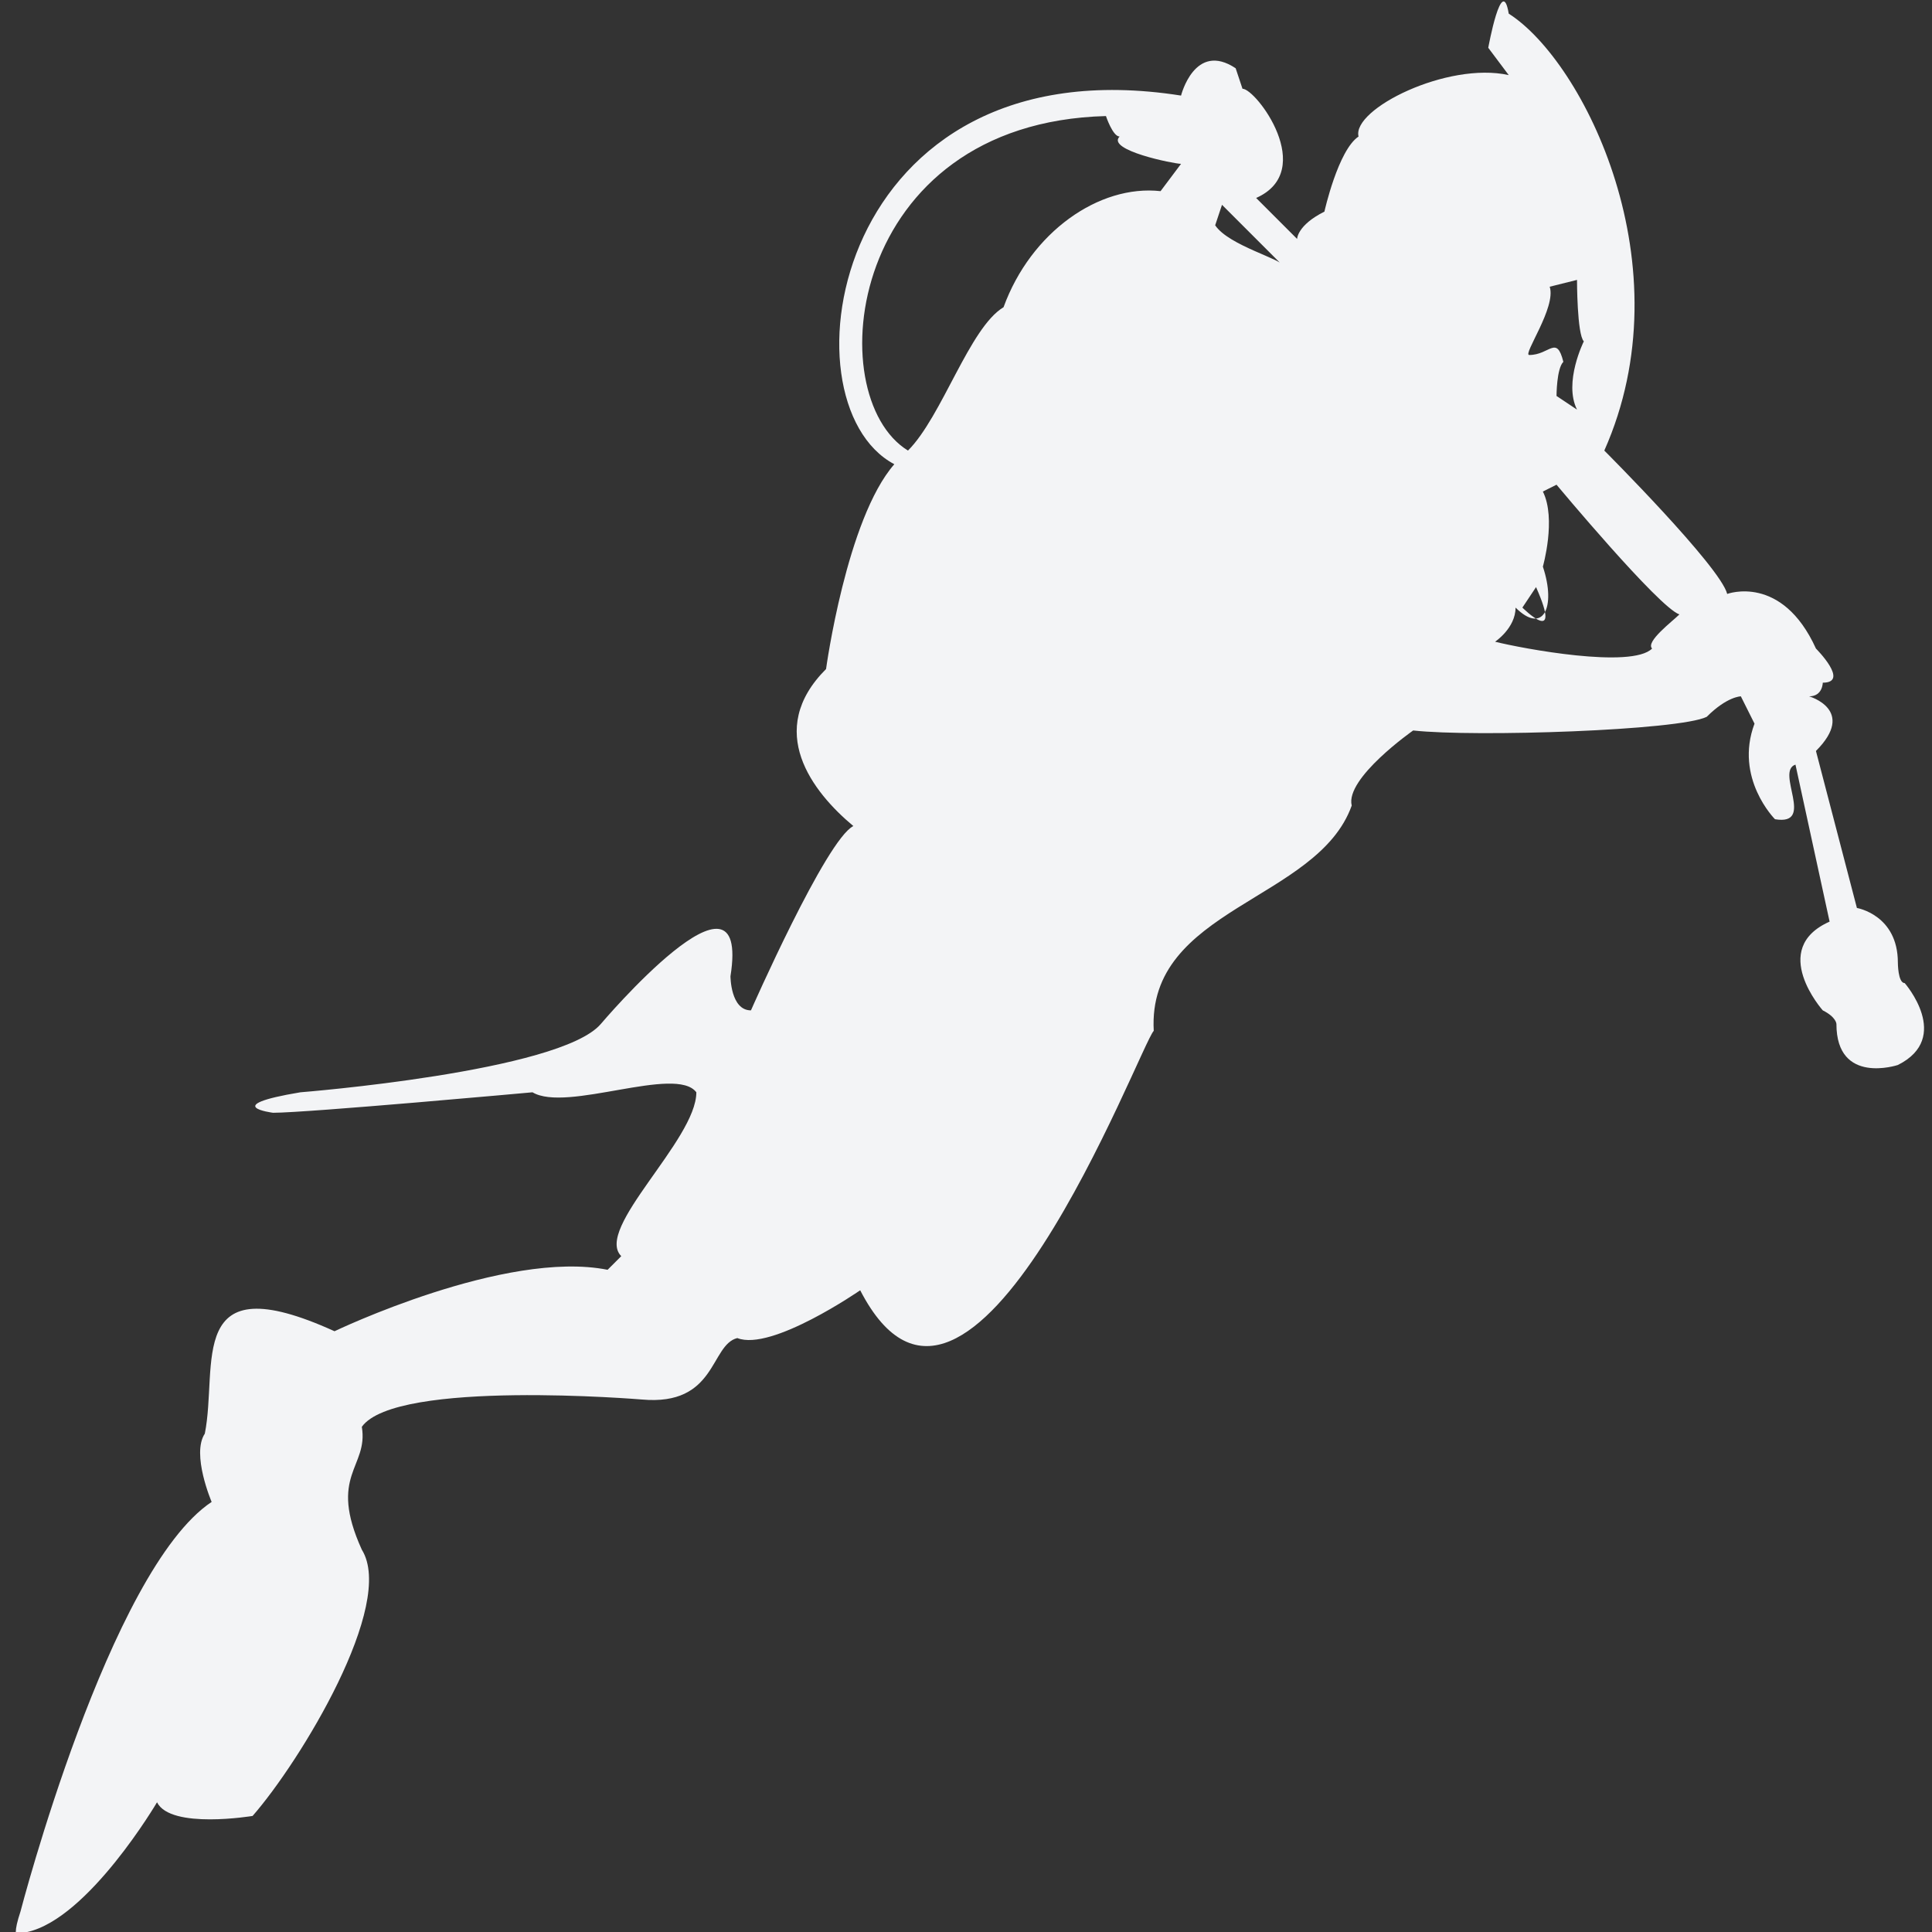 <svg xmlns="http://www.w3.org/2000/svg" viewBox="0 0 28.3 28.3" xml:space="preserve"><rect x="0" y="0" width="28.3" height="28.3" fill="#333333" stroke="none"/><path d="M26.6 9.5c-.5-1.1-1.3-.8-1.3-.8-.1-.4-1.8-2.1-1.8-2.1 1.2-2.7-.3-5.7-1.4-6.4-.1-.6-.3.5-.3.5l.3.4c-.9-.2-2.3.5-2.2.9-.3.2-.5 1.1-.5 1.1-.4.2-.4.4-.4.4l-.6-.6c.9-.4 0-1.6-.2-1.6l-.1-.3c-.6-.4-.8.4-.8.4-5.1-.8-5.9 4.5-4.2 5.4-.7.8-1 3-1 3-.9.9-.2 1.8.4 2.3-.4.2-1.5 2.7-1.5 2.7-.3 0-.3-.5-.3-.5.3-1.9-1.9.7-1.9.7-.6.7-4.4 1-4.4 1-1.2.2-.4.3-.4.3.5 0 3.8-.3 3.8-.3.5.3 2.1-.4 2.4 0 0 .7-1.5 2-1.1 2.4l-.2.2c-1.5-.3-4 .9-4 .9-2.2-1-1.7.5-1.9 1.5-.2.3.1 1 .1 1-1.5 1-2.8 6-2.8 6-.2.6.1.3.1.3.9-.2 1.9-1.9 1.9-1.9.2.4 1.4.2 1.4.2.7-.8 2.1-3.1 1.6-3.9-.5-1.1.1-1.2 0-1.8.5-.7 4.1-.4 4.1-.4 1.1.1 1-.8 1.4-.9.5.2 1.8-.7 1.8-.7 1.6 3.1 4.1-3.6 4.3-3.8-.1-1.8 2.4-1.9 2.9-3.3-.1-.4.9-1.1.9-1.1.9.1 3.9 0 4.3-.2.3-.3.5-.3.5-.3l.2.4c-.3.8.3 1.4.3 1.4.6.1 0-.7.3-.8l.5 2.3c-.9.4-.1 1.3-.1 1.3.2.1.2.2.2.2 0 .9.9.6.9.6.8-.4.1-1.2.1-1.2-.1 0-.1-.3-.1-.3 0-.7-.6-.8-.6-.8l-.6-2.3c.6-.6-.1-.8-.1-.8.2 0 .2-.2.2-.2.4 0-.1-.5-.1-.5zM17 2.8c-.9-.1-1.9.6-2.3 1.7-.5.3-.9 1.6-1.4 2.1-1.3-.8-.9-4.8 2.9-4.9 0 0 .1.3.2.3-.2.2.8.4.9.4l-.3.4zm.8.5.1-.3.9.9c0-.1-.8-.3-1-.6zm4.9.9.4-.1s0 .8.1.9c0 0-.3.6-.1 1l-.3-.2s0-.4.1-.5c-.1-.4-.2-.1-.5-.1-.1 0 .4-.7.3-1zm-.2 4.4c.4.9-.2.3-.2.3l.2-.3zm1.7.9c-.3.3-1.9 0-2.3-.1 0 0 .3-.2.3-.5.4.4.6 0 .4-.6 0 0 .2-.7 0-1.1l.2-.1s1.5 1.8 1.8 1.9c-.1.1-.5.4-.4.5z" fill="#f3f4f6"/></svg>